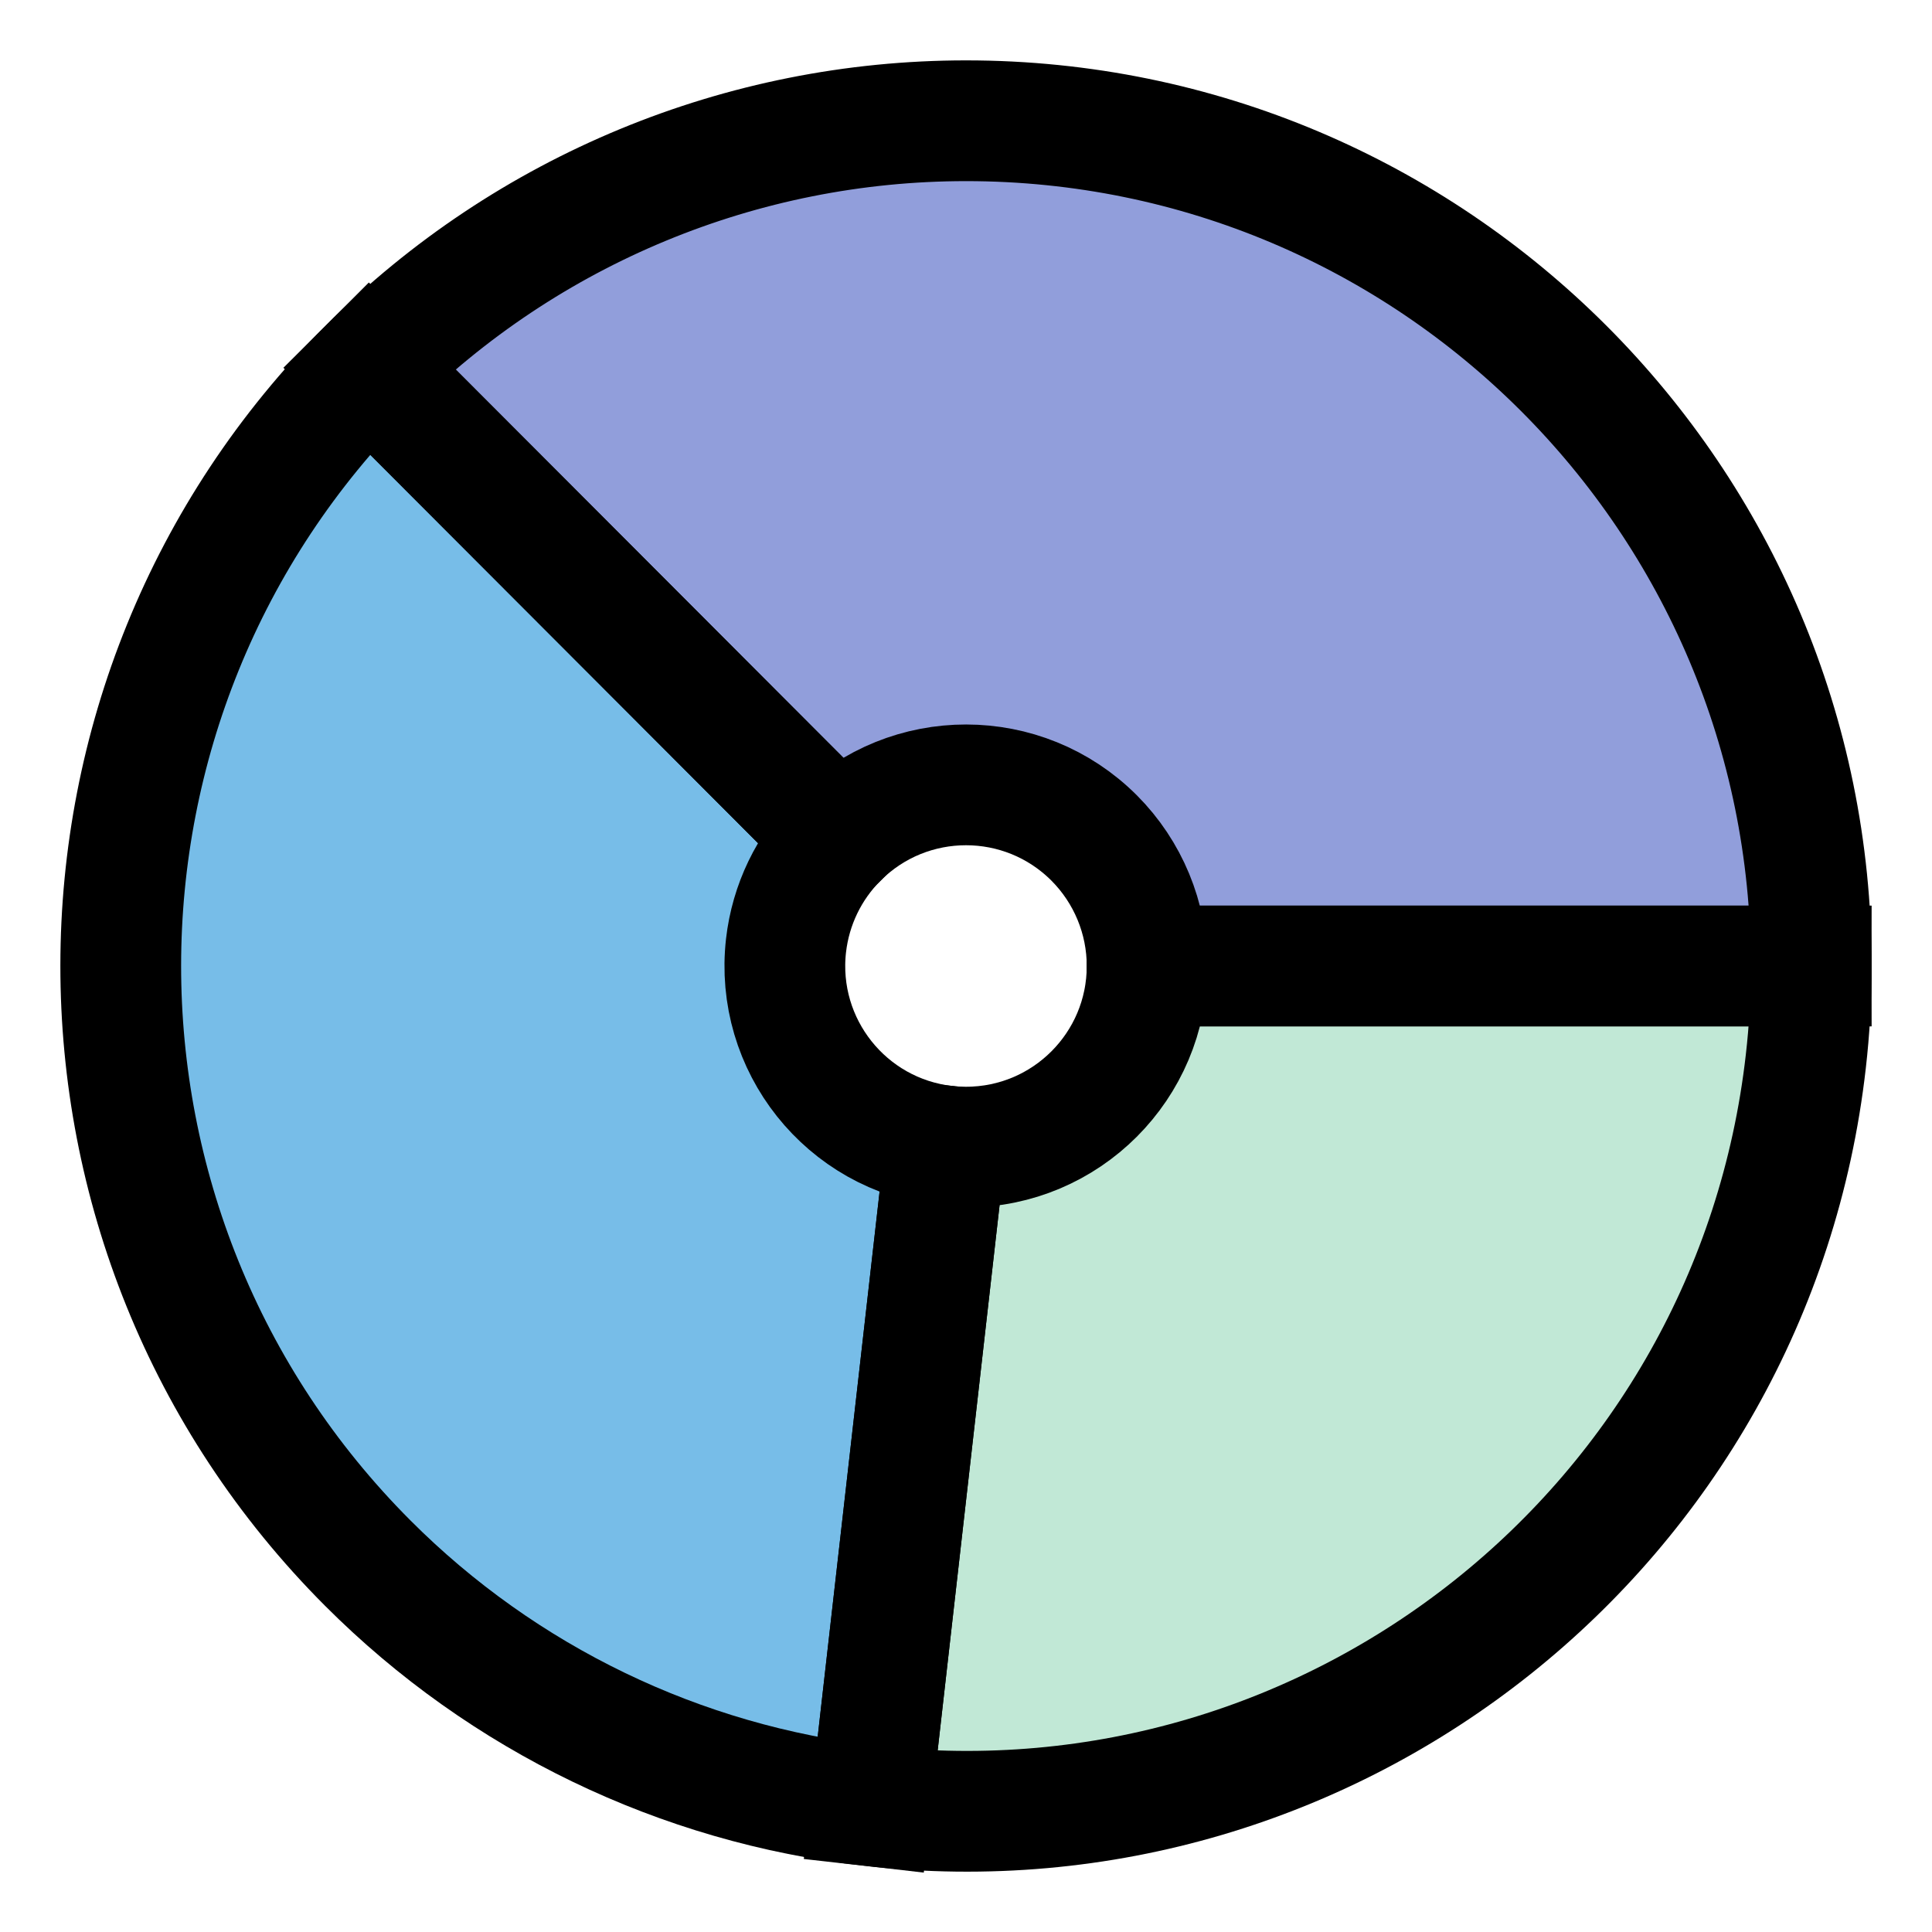<?xml version="1.0" encoding="UTF-8" standalone="no"?>
<!-- Generator: DataGraph - https://www.visualdatatools.com/DataGraph/index.html  -->
<svg xmlns="http://www.w3.org/2000/svg" xmlns:xlink="http://www.w3.org/1999/xlink" width="32" height="32" version="1.1">
  <!-- Commands -->
  <g id="Commands">
    <!-- value -->
    <g id="value">
      <g>
        <path d="M 19, 16 L 30, 16 C 30, 8.268, 23.732, 2, 16, 2        C 12.291, 2, 8.733, 3.472, 6.108, 6.093        L 13.88, 13.877 C 15.053, 12.706, 16.952, 12.708, 18.123, 13.88        C 18.684, 14.443, 19, 15.205, 19, 16 z        " fill="rgb(145,158,219)" stroke="none"></path>
        <path d="M 13.88, 13.877 L 6.108, 6.093        C 0.636, 11.556, 0.63, 20.421, 6.093, 25.892        C 8.334, 28.136, 11.269, 29.553, 14.42, 29.91        L 15.661, 18.981 C 14.015, 18.794, 12.832, 17.308, 13.019, 15.661        C 13.096, 14.986, 13.399, 14.357, 13.88, 13.877        z " fill="rgb(119,189,232)" stroke="none"></path>
        <path d="M 15.661, 18.981 L 14.42, 29.91        C 22.102, 30.783, 29.038, 25.263, 29.91, 17.58        C 29.97, 17.056, 30, 16.528, 30, 16 L 19, 16        C 19, 17.657, 17.657, 19, 16, 19 C 15.887, 19, 15.774, 18.994, 15.661, 18.981        z " fill="rgb(193,232,214)" stroke="none"></path>
      </g>
      <g>
        <path d="M 19, 16 L 30, 16 C 30, 8.268, 23.732, 2, 16, 2        C 12.291, 2, 8.733, 3.472, 6.108, 6.093        L 13.88, 13.877 C 15.053, 12.706, 16.952, 12.708, 18.123, 13.88        C 18.684, 14.443, 19, 15.205, 19, 16 z        " stroke="black" fill="none" stroke-width="2"></path>
        <path d="M 13.88, 13.877 L 6.108, 6.093        C 0.636, 11.556, 0.63, 20.421, 6.093, 25.892        C 8.334, 28.136, 11.269, 29.553, 14.42, 29.91        L 15.661, 18.981 C 14.015, 18.794, 12.832, 17.308, 13.019, 15.661        C 13.096, 14.986, 13.399, 14.357, 13.88, 13.877        z " stroke="black" fill="none" stroke-width="2"></path>
        <path d="M 15.661, 18.981 L 14.42, 29.91        C 22.102, 30.783, 29.038, 25.263, 29.91, 17.58        C 29.97, 17.056, 30, 16.528, 30, 16 L 19, 16        C 19, 17.657, 17.657, 19, 16, 19 C 15.887, 19, 15.774, 18.994, 15.661, 18.981        z " stroke="black" fill="none" stroke-width="2"></path>
      </g>
    </g>
  </g>
</svg>
